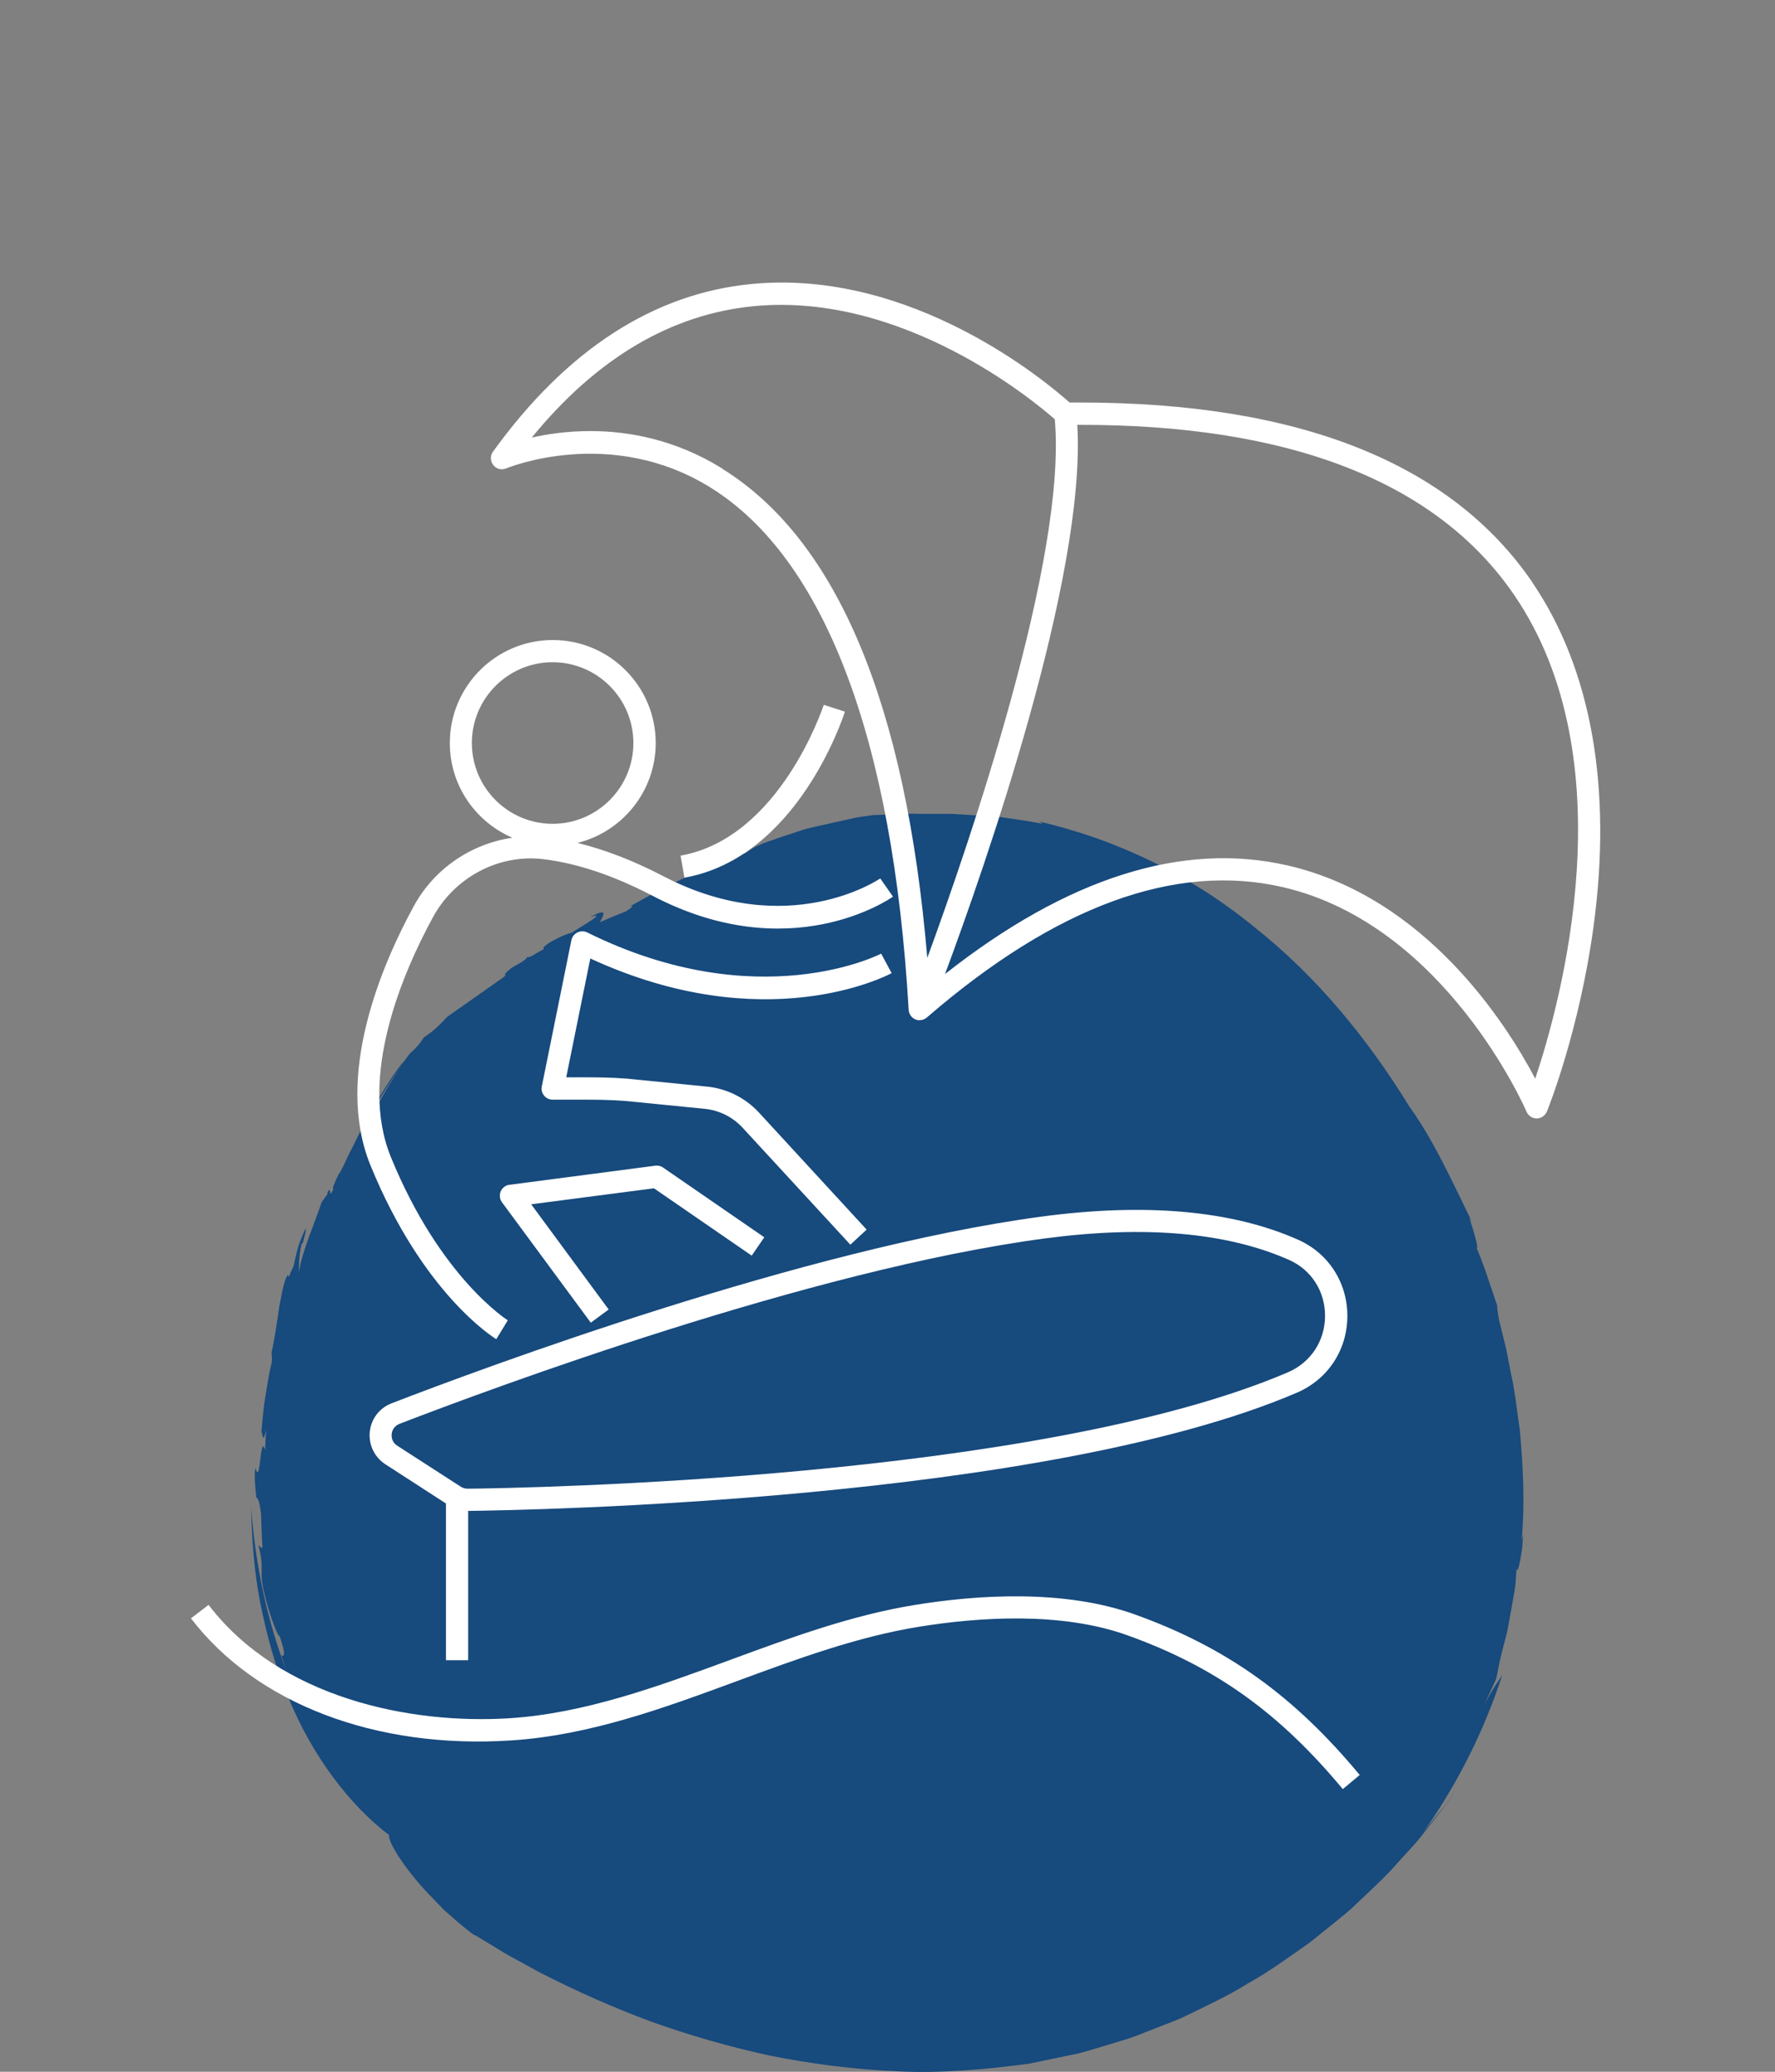 <?xml version="1.0" encoding="UTF-8"?>
<svg xmlns="http://www.w3.org/2000/svg" id="Calque_1" viewBox="0 0 120 140">
  <rect x="0" y="0" width="120" height="140" fill="#808080" stroke="none"/>
  <path d="m102.86,104.19c.24-2.44.12-5.07-.12-7.62-.19-1.26-.31-2.52-.58-3.7-.12-.59-.23-1.17-.34-1.74-.14-.56-.27-1.1-.4-1.62-.15-.58-.19-1.04-.21-1.31-.45-1.3-.85-2.62-1.39-3.89.16.11-.09-.71-.27-1.34-.2-.62-.36-1.04.09-.15-1.38-2.78-2.64-5.66-4.37-8.06-2.74-4.46-6.2-8.74-10.49-12.13-4.22-3.46-9.29-5.91-14.52-7.11.08.04.16.1.23.15-.92-.19-1.82-.3-2.72-.44-.9-.12-1.81-.12-2.72-.19-.23-.01-.46-.03-.7-.04-.23,0-.47,0-.71,0-.48,0-.96,0-1.46,0-1-.05-2.04.06-3.16.08-.4.07-.82.1-1.24.19-.42.09-.86.19-1.3.29-.87.21-1.77.35-2.57.64-.81.26-1.55.51-2.16.73-.61.22-1.07.51-1.33.71-.86.29-1.58.55-2.24.79-.65.27-1.21.56-1.78.83-.57.27-1.13.54-1.75.85-.61.33-1.27.7-2.05,1.13.31-.06.08.11-.29.35-.57.22-1.16.47-1.76.73,0,0,0,0,0,0,.28-.5.58-1.02-.66-.34,1.15-.38-.23.41-1.28,1.07-.14,0-.67.2-1.45.64-.64.44-.33.33-.42.46-.39.19-1.06.67-1.05.49-.39.49-.84.5-1.38.99-.44.47.07.02-.23.38l-3.83,2.69c-.38.41-.78.81-1.1,1.05l-.5.36c-.25.42-.58.76-.86,1.01-.04,0-.25.29-.55.7-.29.42-.63,1-.97,1.56-.69,1.13-1.23,2.29-1.23,2.2-.19.29-.33.46-.46.63.03-.06.06-.12.09-.18.32-.55.74-1.29,1.14-2,.87-1.39,1.72-2.67,1.45-2.27-.23.22-1.41,1.94-2.39,3.75-.51.89-.93,1.83-1.3,2.52-.33.72-.57,1.22-.67,1.31-.24.48-.5,1.08-.35,1.01-.41.82-.07-.33-.42.22,0,.02.07-.03-.02.16l-.37.52c-.44,1.36-1.32,3.27-1.54,4.77.02-.44-.02-.98.18-1.93l.11-.14c.02-.14.26-.9.16-.92-.19.42-.36.81-.49,1.23-.12.42-.22.85-.32,1.33-.08.16-.17.35-.24.48.01,0,.03-.01.04,0-.16.28-.16.25-.16.13,0-.02,0-.04,0-.07-.24.23-.4,1.14-.6,2.17-.15,1.04-.32,2.21-.51,3.04-.03.5.04.06.01.67-.2.84-.31,1.56-.43,2.3-.13.73-.19,1.48-.27,2.39.1.58.15.63.32-.06-.04.45-.07.9-.07,1.36-.36-1.25-.31,2.56-.66,1.19-.09.41-.03,1.24.06,2.01.11.07.21.18.32,1.15.05,1.36.02,1.04.09,2.16-.07.28-.18-.12-.26-.06.44,1.69-.01,1.55.38,3.17.22,1.01.87,2.97,1.05,2.95.44,1.32.31,1.37.11,1.29l.36,1.08c-1.33-3.44-2.13-7.28-2.4-11.07.04,2.07.19,4.26.61,6.43.44,2.16,1.01,4.35,1.88,6.35,1.64,4.05,4.24,7.4,6.83,9.35-.08.51,1.15,2.38,2.63,3.94.37.39.74.77,1.09,1.13.37.32.72.63,1.02.89.61.51,1.03.85,1.1.82.72.44,1.44.87,2.16,1.31.74.4,1.48.81,2.23,1.22,2.39,1.22,4.87,2.33,7.46,3.29,2.6.93,5.29,1.71,8.07,2.31,2.79.56,5.66.93,8.59,1.06,2.94.15,5.91-.12,8.89-.51.82-.17,1.81-.38,2.94-.61.57-.1,1.15-.29,1.76-.47.61-.18,1.25-.38,1.91-.58.66-.2,1.31-.49,2-.75.67-.28,1.39-.51,2.07-.85,1.36-.67,2.8-1.32,4.13-2.16,1.38-.76,2.65-1.69,3.91-2.57.63-.44,1.19-.95,1.78-1.4.57-.47,1.15-.91,1.65-1.41,1.02-.97,2-1.85,2.78-2.76.4-.44.78-.85,1.13-1.24.36-.39.63-.78.91-1.12.62-.81,1.29-1.58,1.83-2.46-.24.35-.42.62-.58.84-.17.21-.3.37-.44.54-.27.33-.54.66-1.07,1.33,2.46-3.51,4.15-7.05,5.32-10.62-.34.58-.49.64-1.22,2.02l.79-1.72c.11-.42.19-1,.35-1.63.14-.63.37-1.31.49-2.03.13-.71.26-1.43.37-2.08.14-.65.13-1.25.18-1.71.06.21.14-.05.23-.52.04-.24.1-.53.14-.83.03-.31.05-.64.08-.97l-.14.5h0Z" style="fill:#174a7d;"></path>
  <path d="m103.61,39.37c-5.51-8.08-15.8-12.17-30.58-12.17-.24,0-.48,0-.72,0-1.56-1.39-10.66-9.05-21.49-8.01-6.64.64-12.52,4.45-17.49,11.33-.2.27-.19.64.02.91s.57.35.88.22c.07-.03,7.04-2.91,13.81,1.3,7.7,4.78,12.33,16.99,13.39,35.29.02.35.28.64.63.7.04,0,.08,0,.12,0,.18,0,.35-.07.49-.19h0c8.7-7.52,16.8-10.48,24.06-8.8,10.99,2.54,16.42,15.04,16.47,15.17.12.28.39.46.69.46h0c.3,0,.57-.19.69-.47.09-.22,2.19-5.45,3.15-12.49,1.28-9.37-.15-17.41-4.13-23.25Zm-54.8-7.72c-3.15-1.95-6.3-2.52-8.9-2.52-1.55,0-2.91.2-3.96.44,4.38-5.36,9.42-8.34,15.01-8.88,10.06-.97,18.9,6.37,20.35,7.64.84,9.42-5.82,28.76-8.62,36.4-1.45-17.15-6.11-28.26-13.87-33.06Zm54.98,41.24c-1.92-3.65-7.35-12.23-16.71-14.4-7.13-1.65-14.92.82-23.19,7.33,2.66-7.15,9.56-26.84,8.94-37.11,14.31-.05,24.3,3.83,29.54,11.5,7.64,11.18,3.16,27.49,1.42,32.68ZM31.65,112.19v-10.09c4.04-.05,38.92-.66,56.03-7.99,2.09-.9,3.39-2.87,3.41-5.15.01-2.27-1.26-4.26-3.32-5.18-4.45-1.98-10.29-2.51-17.34-1.57-15.99,2.14-37.69,10.2-43.96,12.62-.82.32-1.38,1.05-1.47,1.92-.09.87.31,1.71,1.04,2.19,0,0,0,0,0,0l4.11,2.66v10.59h1.5Zm-5.17-15.29c.03-.31.23-.56.52-.68,6.23-2.4,27.79-10.42,43.62-12.53,6.78-.9,12.34-.41,16.53,1.45,1.51.67,2.44,2.13,2.43,3.8-.01,1.68-.97,3.13-2.5,3.79-16.87,7.23-51.58,7.83-55.47,7.87-.16,0-.32-.05-.45-.13l-4.31-2.78c-.27-.17-.4-.46-.37-.78Zm65.45,23.04l-1.15.96c-4.28-5.15-8.62-8.26-14.52-10.38-4.53-1.64-10.15-1.23-14.08-.6-4.19.67-8.31,2.19-12.3,3.66-4.91,1.81-9.99,3.69-15.33,4.03-9.15.6-17.24-2.49-21.64-8.25l1.19-.91c4.82,6.31,13.67,8.09,20.35,7.66,5.12-.33,10.09-2.17,14.91-3.94,4.05-1.49,8.24-3.04,12.58-3.73,4.1-.66,10-1.07,14.82.67,6.16,2.22,10.7,5.46,15.16,10.83Zm-58.38-29.44l.78-1.28s-4.56-2.85-7.9-11.02c-2.24-5.47.82-12.51,2.84-16.22,1.47-2.71,4.47-4.29,7.48-3.92,2.28.28,4.75,1.11,7.34,2.46,9.28,4.87,16,.27,16.28.07l-.86-1.23c-.06.04-6.24,4.27-14.72-.18-1.99-1.03-3.91-1.77-5.75-2.22,3.03-.75,5.29-3.49,5.29-6.75,0-3.84-3.12-6.96-6.96-6.96s-6.96,3.12-6.96,6.96c0,2.87,1.74,5.33,4.23,6.4-2.77.4-5.3,2.09-6.68,4.65-2.15,3.94-5.38,11.46-2.91,17.5,3.55,8.67,8.31,11.62,8.51,11.74Zm-1.65-40.29c0-3.01,2.45-5.46,5.46-5.46s5.46,2.45,5.46,5.46-2.45,5.46-5.46,5.46-5.46-2.45-5.46-5.46Zm14.37,9.09l-.26-1.48c6.73-1.19,9.65-10.1,9.68-10.19l1.43.46c-.13.4-3.22,9.87-10.85,11.22Zm-6.36,5.46l-1.63,8.04h1.46c1.35,0,2.44.05,3.46.17l4.72.47c1.29.16,2.48.77,3.36,1.71l7.31,7.94-1.1,1.02-7.31-7.93c-.64-.68-1.5-1.12-2.43-1.24l-4.72-.47c-.96-.11-2.01-.16-3.3-.16h-2.37c-.23,0-.44-.1-.58-.28-.14-.17-.2-.4-.15-.62l2-9.88c.05-.23.2-.42.41-.52.21-.1.45-.1.66,0,11.53,5.71,19.79,1.48,19.87,1.43l.71,1.32c-.35.19-8.58,4.45-20.37-.99Zm-5.44,15.3l9.84-1.29c.18-.02.37.02.52.13l6.84,4.71-.85,1.24-6.61-4.55-8.3,1.08,5.24,7.11-1.21.89-6-8.13c-.16-.21-.19-.5-.09-.74s.33-.42.59-.45Z" style="fill:#fff;"></path>
</svg>
